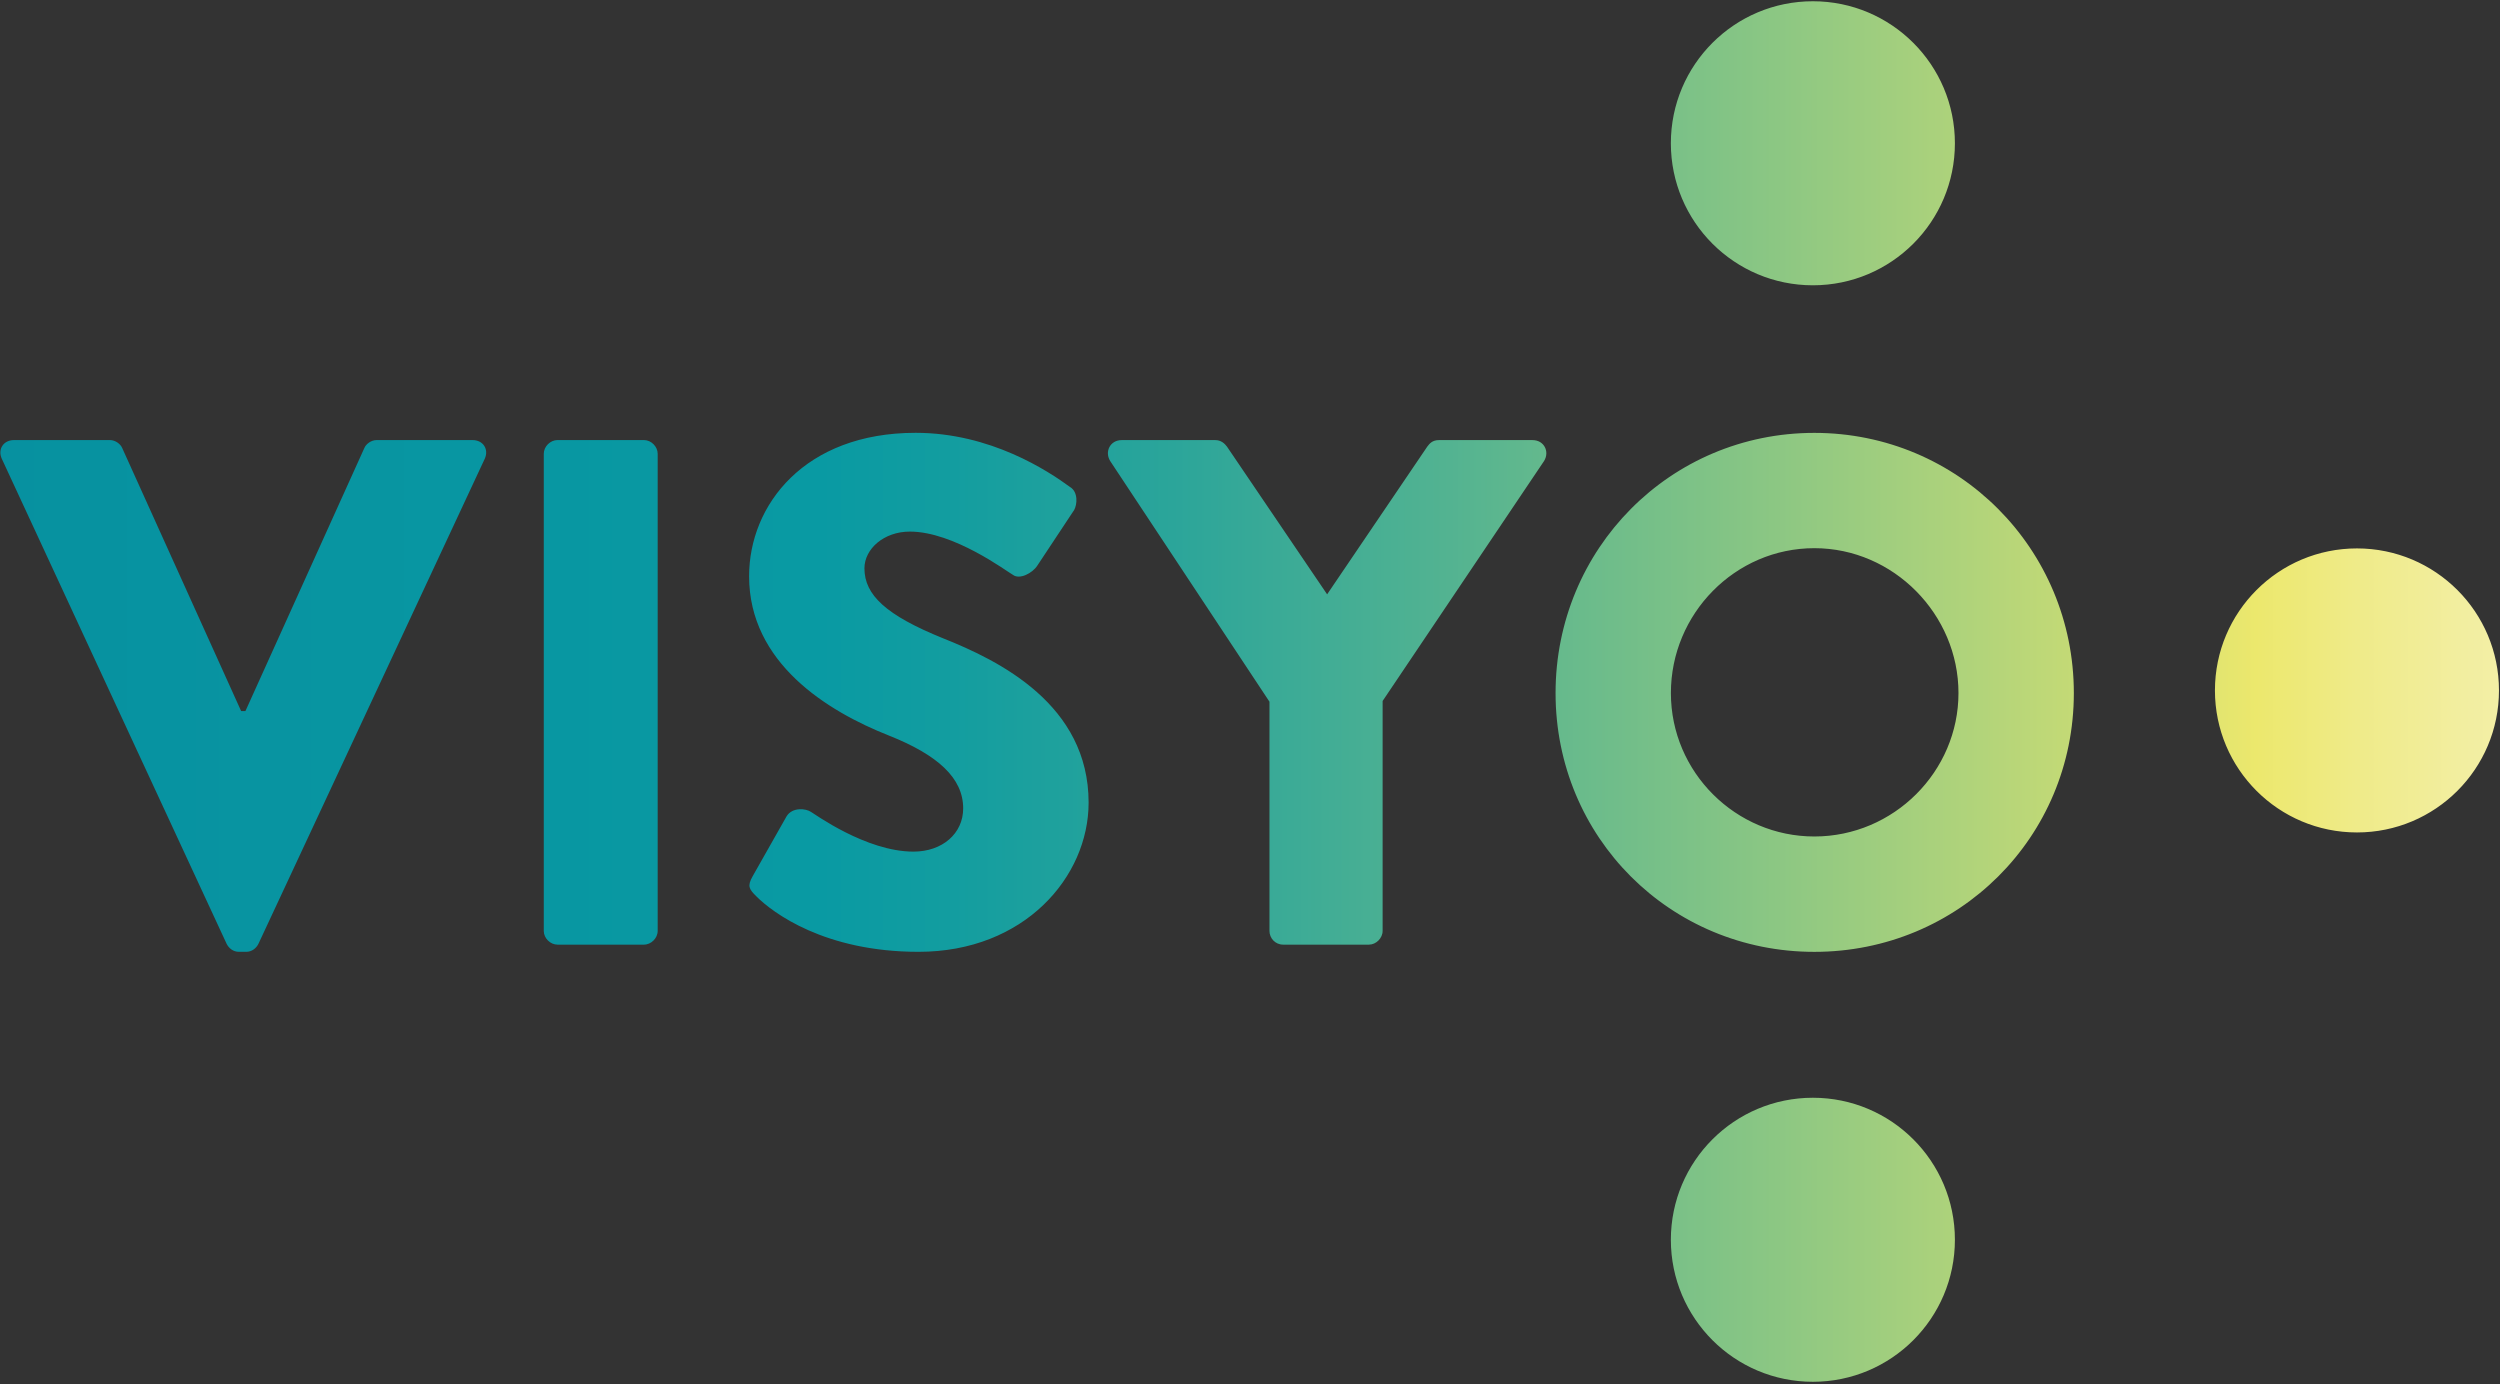 <?xml version="1.0" encoding="UTF-8"?>
<svg xmlns="http://www.w3.org/2000/svg" xmlns:xlink="http://www.w3.org/1999/xlink" width="755px" height="418px" viewBox="0 0 755 418" version="1.1">
  <rect x="0" y="0" width="755" height="418" fill="#333333" stroke="none"/>
  <title>VISYO_logo_cmyk</title>
  <defs>
    <linearGradient x1="-0.001%" y1="50%" x2="99.999%" y2="50%" id="linearGradient-1">
      <stop stop-color="#0791A0" offset="0%"></stop>
      <stop stop-color="#099AA3" offset="33%"></stop>
      <stop stop-color="#129DA0" offset="38%"></stop>
      <stop stop-color="#2BA59A" offset="47%"></stop>
      <stop stop-color="#53B391" offset="58%"></stop>
      <stop stop-color="#8CC783" offset="71%"></stop>
      <stop stop-color="#D3DF72" offset="86%"></stop>
      <stop stop-color="#ECE86D" offset="90%"></stop>
      <stop stop-color="#EFEB89" offset="94%"></stop>
      <stop stop-color="#F2EE9F" offset="98%"></stop>
      <stop stop-color="#F3EFA7" offset="100%"></stop>
    </linearGradient>
  </defs>
  <g id="Page-1" stroke="none" stroke-width="1" fill="none" fill-rule="evenodd">
    <g id="VISYO_logo_cmyk" transform="translate(0.116, 0.38)" fill="url(#linearGradient-1)" fill-rule="nonzero">
      <path d="M0.434,138.18 C-0.866,135.35 0.864,132.52 4.134,132.52 L33.084,132.52 C34.824,132.52 36.344,133.83 36.784,134.91 L72.704,214.36 L74.004,214.36 L109.924,134.91 C110.364,133.82 111.884,132.52 113.624,132.52 L142.574,132.52 C145.834,132.52 147.584,135.35 146.274,138.18 L77.924,284.67 C77.274,285.98 75.964,287.07 74.224,287.07 L72.044,287.07 C70.304,287.07 68.994,285.98 68.334,284.67 L0.434,138.18 Z M164.104,136.66 C164.104,134.48 166.064,132.52 168.244,132.52 L194.364,132.52 C196.544,132.52 198.504,134.48 198.504,136.66 L198.504,280.76 C198.504,282.94 196.544,284.9 194.364,284.9 L168.244,284.9 C166.064,284.9 164.104,282.94 164.104,280.76 L164.104,136.66 Z M227.204,264.21 L237.434,246.14 C239.174,243.31 243.314,243.75 244.834,244.84 C245.704,245.27 261.374,256.81 275.744,256.81 C284.454,256.81 290.764,251.37 290.764,243.75 C290.764,234.61 283.144,227.64 268.344,221.76 C249.624,214.36 226.114,199.77 226.114,173.65 C226.114,152.1 242.874,130.33 276.394,130.33 C299.034,130.33 316.444,141.87 322.984,146.66 C325.594,148.18 325.164,152.1 324.284,153.63 L313.184,170.39 C311.664,172.78 307.744,174.74 305.784,173.22 C303.824,172.13 287.934,160.16 274.654,160.16 C266.814,160.16 260.944,165.39 260.944,171.26 C260.944,179.31 267.474,185.41 284.674,192.38 C301.654,199.13 328.644,212.4 328.644,242.01 C328.644,264.43 309.274,287.07 277.274,287.07 C248.984,287.07 233.304,275.32 228.294,270.31 C226.114,268.13 225.474,267.26 227.204,264.21 L227.204,264.21 Z M383.264,211.54 L335.154,138.84 C333.414,136.01 335.154,132.53 338.634,132.53 L366.934,132.53 C368.674,132.53 369.764,133.62 370.424,134.49 L400.674,179.11 L430.924,134.49 C431.584,133.62 432.444,132.53 434.414,132.53 L462.714,132.53 C466.194,132.53 467.944,136.01 466.194,138.84 L417.434,211.32 L417.434,280.76 C417.434,282.94 415.474,284.9 413.304,284.9 L387.394,284.9 C384.994,284.9 383.264,282.94 383.264,280.76 L383.264,211.54 L383.264,211.54 Z M547.814,130.35 C591.344,130.35 626.184,165.4 626.184,208.93 C626.184,252.46 591.354,287.08 547.814,287.08 C504.274,287.08 469.664,252.47 469.664,208.93 C469.664,165.39 504.274,130.35 547.814,130.35 L547.814,130.35 Z M547.814,252.24 C571.764,252.24 591.344,232.65 591.344,208.92 C591.344,185.19 571.754,165.17 547.814,165.17 C523.874,165.17 504.494,184.98 504.494,208.92 C504.494,232.86 524.084,252.24 547.814,252.24 Z M668.794,208.13 C668.794,231.82 687.994,251.02 711.684,251.02 C735.374,251.02 754.574,231.82 754.574,208.13 C754.574,184.44 735.374,165.24 711.684,165.24 C687.994,165.24 668.794,184.44 668.794,208.13 Z M504.484,374.03 C504.484,397.72 523.684,416.92 547.374,416.92 C571.064,416.92 590.264,397.72 590.264,374.03 C590.264,350.34 571.064,331.14 547.374,331.14 C523.684,331.14 504.484,350.34 504.484,374.03 Z M504.484,42.89 C504.484,66.58 523.684,85.78 547.374,85.78 C571.064,85.78 590.264,66.58 590.264,42.89 C590.264,19.2 571.064,2.84217094e-14 547.374,2.84217094e-14 C523.684,2.84217094e-14 504.484,19.2 504.484,42.89 Z" id="Shape"></path>
    </g>
  </g>
</svg>
